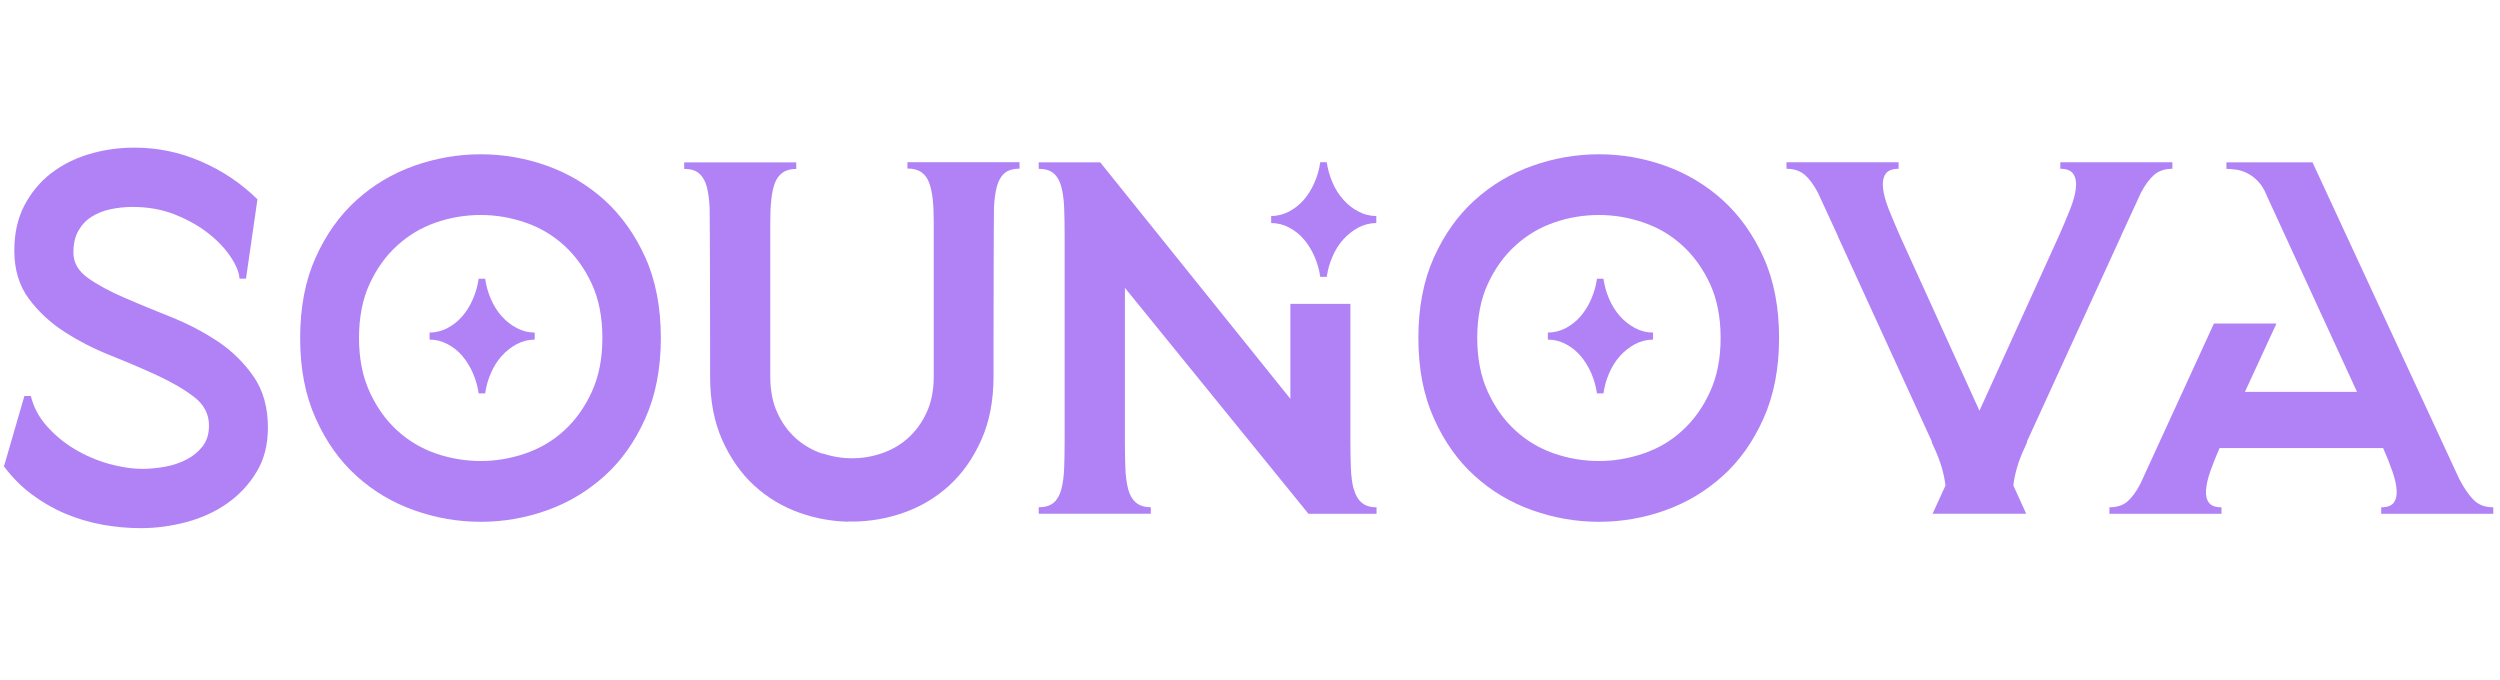 <svg width="239" height="65" viewBox="0 0 239 65" fill="none" xmlns="http://www.w3.org/2000/svg">
<path d="M20.793 32.624C19.419 31.71 17.927 30.939 16.323 30.295C14.711 29.659 13.218 29.037 11.853 28.445C10.48 27.854 9.331 27.232 8.405 26.573C7.48 25.914 7.017 25.106 7.017 24.147C7.017 23.316 7.174 22.62 7.495 22.058C7.816 21.496 8.234 21.047 8.764 20.718C9.293 20.381 9.898 20.141 10.584 19.999C11.271 19.856 11.965 19.782 12.666 19.782C14.166 19.782 15.532 20.029 16.756 20.523C17.979 21.017 19.046 21.616 19.934 22.32C20.83 23.024 21.539 23.78 22.061 24.574C22.591 25.375 22.867 26.064 22.897 26.641H23.516L24.613 19.055C23.053 17.52 21.248 16.314 19.21 15.431C17.166 14.547 15.047 14.113 12.845 14.113C11.345 14.113 9.905 14.322 8.517 14.734C7.129 15.154 5.913 15.768 4.861 16.584C3.809 17.4 2.965 18.426 2.324 19.654C1.682 20.89 1.369 22.32 1.369 23.953C1.369 25.78 1.831 27.315 2.757 28.558C3.682 29.808 4.831 30.872 6.204 31.748C7.577 32.632 9.062 33.388 10.674 34.024C12.286 34.668 13.778 35.305 15.144 35.941C16.517 36.585 17.666 37.259 18.591 37.978C19.517 38.697 19.979 39.603 19.979 40.689C19.979 41.49 19.77 42.157 19.36 42.681C18.942 43.213 18.42 43.632 17.785 43.954C17.143 44.276 16.465 44.501 15.726 44.628C14.994 44.755 14.308 44.823 13.666 44.823C12.644 44.823 11.562 44.665 10.413 44.343C9.264 44.021 8.182 43.557 7.159 42.95C6.137 42.344 5.249 41.603 4.48 40.741C3.712 39.88 3.204 38.914 2.951 37.858H2.331L0.369 44.628H0.413C1.182 45.654 2.055 46.53 3.048 47.271C4.033 48.005 5.092 48.619 6.226 49.098C7.361 49.578 8.54 49.93 9.763 50.154C10.995 50.379 12.226 50.491 13.472 50.491C14.905 50.491 16.352 50.297 17.8 49.915C19.248 49.533 20.554 48.941 21.695 48.14C22.845 47.339 23.785 46.343 24.516 45.137C25.247 43.939 25.613 42.524 25.613 40.891C25.613 38.937 25.15 37.297 24.225 35.971C23.3 34.646 22.151 33.523 20.778 32.609L20.793 32.624Z" fill="#B082F6"/>
<path d="M47.962 30.228C47.544 29.764 47.201 29.217 46.932 28.595C46.663 27.974 46.477 27.322 46.38 26.648H45.761C45.664 27.322 45.484 27.966 45.208 28.595C44.94 29.217 44.604 29.764 44.201 30.228C43.806 30.692 43.328 31.066 42.791 31.358C42.246 31.643 41.671 31.793 41.067 31.793V32.467C41.671 32.467 42.246 32.609 42.791 32.901C43.335 33.186 43.806 33.568 44.201 34.032C44.596 34.496 44.932 35.043 45.208 35.664C45.477 36.286 45.664 36.937 45.761 37.611H46.38C46.477 36.937 46.656 36.293 46.932 35.664C47.201 35.043 47.544 34.496 47.962 34.032C48.38 33.568 48.857 33.193 49.395 32.901C49.939 32.617 50.514 32.467 51.118 32.467V31.793C50.514 31.793 49.939 31.651 49.395 31.358C48.85 31.074 48.372 30.692 47.962 30.228Z" fill="#B082F6"/>
<path d="M57.797 19.137C56.185 17.685 54.35 16.584 52.298 15.85C50.238 15.116 48.126 14.749 45.962 14.749C43.798 14.749 41.672 15.116 39.597 15.85C37.523 16.584 35.679 17.685 34.075 19.137C32.463 20.598 31.165 22.417 30.18 24.611C29.187 26.805 28.695 29.374 28.695 32.317C28.695 35.26 29.187 37.791 30.18 40C31.165 42.209 32.471 44.044 34.075 45.496C35.687 46.957 37.53 48.05 39.597 48.784C41.664 49.518 43.791 49.885 45.962 49.885C48.134 49.885 50.245 49.518 52.298 48.784C54.357 48.05 56.185 46.949 57.797 45.496C59.409 44.044 60.707 42.209 61.692 40C62.677 37.791 63.177 35.23 63.177 32.317C63.177 29.404 62.685 26.805 61.692 24.611C60.7 22.417 59.401 20.598 57.797 19.137ZM56.581 37.447C55.909 38.922 55.036 40.15 53.947 41.146C52.865 42.142 51.618 42.876 50.216 43.355C48.813 43.834 47.395 44.074 45.955 44.074C44.514 44.074 43.059 43.834 41.672 43.355C40.283 42.876 39.045 42.142 37.963 41.146C36.881 40.157 36 38.922 35.329 37.447C34.657 35.979 34.321 34.264 34.321 32.309C34.321 30.355 34.657 28.603 35.329 27.15C36 25.697 36.873 24.469 37.963 23.481C39.045 22.492 40.283 21.751 41.672 21.272C43.059 20.792 44.485 20.553 45.955 20.553C47.425 20.553 48.805 20.792 50.216 21.272C51.618 21.751 52.865 22.485 53.947 23.481C55.029 24.469 55.909 25.697 56.581 27.15C57.252 28.61 57.588 30.325 57.588 32.309C57.588 34.294 57.252 35.971 56.581 37.447Z" fill="#B082F6"/>
<path d="M86.78 16.112C87.325 16.112 87.757 16.232 88.093 16.472C88.429 16.711 88.675 17.048 88.832 17.483C88.989 17.917 89.1 18.434 89.168 19.04C89.235 19.647 89.265 20.336 89.265 21.107V35.986C89.265 37.297 89.041 38.443 88.593 39.416C88.145 40.389 87.556 41.206 86.825 41.865C86.093 42.524 85.257 43.01 84.31 43.332C83.37 43.654 82.422 43.812 81.467 43.812C80.512 43.812 79.556 43.654 78.646 43.347V43.377C78.646 43.377 78.616 43.37 78.594 43.362C77.654 43.04 76.818 42.554 76.079 41.902C75.348 41.243 74.758 40.434 74.311 39.453C73.863 38.48 73.639 37.334 73.639 36.024V21.144C73.639 20.373 73.669 19.692 73.736 19.078C73.803 18.471 73.908 17.947 74.072 17.52C74.228 17.086 74.475 16.749 74.811 16.509C75.146 16.269 75.587 16.15 76.124 16.15V15.528H65.408V16.15C66.043 16.15 66.535 16.299 66.863 16.606C67.199 16.913 67.438 17.34 67.58 17.902C67.722 18.463 67.811 19.13 67.841 19.894C67.871 20.665 67.886 32.661 67.886 33.62V36.016C67.886 38.323 68.274 40.344 69.057 42.089C69.841 43.834 70.856 45.279 72.117 46.433C73.378 47.586 74.818 48.447 76.445 49.023C77.967 49.563 79.527 49.84 81.109 49.877V49.847C81.221 49.847 81.332 49.862 81.444 49.862C83.138 49.862 84.795 49.578 86.422 49.001C88.048 48.425 89.489 47.563 90.75 46.41C92.011 45.257 93.033 43.812 93.809 42.067C94.593 40.322 94.981 38.3 94.981 35.994V33.597C94.981 32.639 94.996 20.635 95.025 19.871C95.055 19.1 95.145 18.441 95.287 17.879C95.428 17.318 95.667 16.891 96.003 16.584C96.339 16.277 96.824 16.127 97.466 16.127V15.506H86.75V16.127L86.78 16.112Z" fill="#B082F6"/>
<path d="M154.872 30.228C154.454 29.764 154.111 29.217 153.842 28.595C153.574 27.974 153.387 27.322 153.29 26.648H152.671C152.574 27.322 152.395 27.966 152.119 28.595C151.85 29.217 151.514 29.764 151.111 30.228C150.716 30.692 150.238 31.066 149.701 31.358C149.156 31.643 148.581 31.793 147.977 31.793V32.467C148.581 32.467 149.156 32.609 149.701 32.901C150.246 33.186 150.716 33.568 151.111 34.032C151.507 34.496 151.842 35.043 152.119 35.664C152.387 36.286 152.574 36.937 152.671 37.611H153.29C153.387 36.937 153.566 36.293 153.842 35.664C154.111 35.043 154.454 34.496 154.872 34.032C155.29 33.568 155.768 33.193 156.305 32.901C156.85 32.617 157.424 32.467 158.029 32.467V31.793C157.424 31.793 156.85 31.651 156.305 31.358C155.76 31.074 155.282 30.692 154.872 30.228Z" fill="#B082F6"/>
<path d="M164.699 19.137C163.088 17.685 161.252 16.584 159.2 15.85C157.14 15.116 155.029 14.749 152.865 14.749C150.701 14.749 148.574 15.116 146.499 15.85C144.425 16.584 142.582 17.685 140.977 19.137C139.366 20.598 138.067 22.417 137.082 24.611C136.097 26.805 135.597 29.374 135.597 32.317C135.597 35.26 136.09 37.791 137.082 40C138.067 42.209 139.373 44.044 140.977 45.496C142.589 46.957 144.432 48.05 146.499 48.784C148.574 49.518 150.693 49.885 152.865 49.885C155.036 49.885 157.148 49.518 159.2 48.784C161.259 48.05 163.088 46.949 164.699 45.496C166.311 44.044 167.61 42.209 168.595 40C169.58 37.791 170.08 35.23 170.08 32.317C170.08 29.404 169.587 26.805 168.595 24.611C167.602 22.417 166.304 20.598 164.699 19.137ZM163.483 37.447C162.812 38.922 161.938 40.15 160.849 41.146C159.767 42.142 158.521 42.876 157.118 43.355C155.715 43.834 154.297 44.074 152.857 44.074C151.417 44.074 149.962 43.834 148.574 43.355C147.186 42.876 145.947 42.142 144.865 41.146C143.783 40.157 142.903 38.922 142.231 37.447C141.559 35.979 141.224 34.264 141.224 32.309C141.224 30.355 141.559 28.603 142.231 27.15C142.903 25.697 143.776 24.469 144.865 23.481C145.947 22.492 147.186 21.751 148.574 21.272C149.962 20.792 151.387 20.553 152.857 20.553C154.327 20.553 155.708 20.792 157.118 21.272C158.521 21.751 159.767 22.485 160.849 23.481C161.931 24.469 162.812 25.697 163.483 27.15C164.155 28.61 164.491 30.325 164.491 32.309C164.491 34.294 164.155 35.971 163.483 37.447Z" fill="#B082F6"/>
<path d="M202.898 22.282L204.667 18.441C205.047 17.707 205.465 17.138 205.913 16.734C206.361 16.337 206.95 16.135 207.681 16.135V15.513H196.966V16.135C197.57 16.135 197.988 16.299 198.212 16.636C198.436 16.973 198.518 17.43 198.451 18.007C198.391 18.583 198.204 19.257 197.898 20.021C197.593 20.792 197.249 21.609 196.869 22.47L196.913 22.372L189.235 39.266L181.556 22.372L181.601 22.47C181.221 21.609 180.877 20.792 180.571 20.021C180.265 19.25 180.086 18.583 180.019 18.007C179.952 17.43 180.034 16.973 180.258 16.636C180.482 16.299 180.892 16.135 181.504 16.135V15.513H170.789V16.135C171.52 16.135 172.109 16.337 172.557 16.734C173.005 17.131 173.415 17.7 173.803 18.441L175.572 22.282C175.639 22.41 175.684 22.522 175.714 22.619L184.661 42.157C184.661 42.157 184.668 42.224 184.683 42.254C184.698 42.284 184.705 42.321 184.705 42.351L184.899 42.786C185.22 43.46 185.474 44.141 185.668 44.822C185.832 45.407 185.929 45.931 185.989 46.41L184.758 49.113H193.705L192.474 46.41C192.533 45.931 192.63 45.407 192.794 44.822C192.988 44.134 193.242 43.452 193.563 42.786L193.757 42.351C193.757 42.351 193.764 42.284 193.779 42.254C193.794 42.224 193.802 42.187 193.802 42.157L202.749 22.619C202.779 22.522 202.831 22.41 202.891 22.282H202.898Z" fill="#B082F6"/>
<path d="M236.456 47.773C235.993 47.294 235.538 46.62 235.09 45.758L221.076 15.521H212.845V16.142C213.099 16.142 213.405 16.165 213.756 16.217C214.106 16.262 214.465 16.374 214.83 16.554C215.196 16.734 215.547 16.996 215.882 17.348C216.218 17.7 216.494 18.164 216.718 18.741L225.33 37.461H214.614L217.629 30.932H211.651L204.622 46.245C204.242 46.979 203.831 47.541 203.406 47.923C202.973 48.305 202.391 48.499 201.66 48.499V49.121H212.375V48.499C211.801 48.499 211.405 48.357 211.181 48.065C210.957 47.78 210.86 47.376 210.898 46.867C210.928 46.358 211.062 45.758 211.301 45.07C211.54 44.381 211.838 43.639 212.189 42.838H227.829C228.18 43.639 228.479 44.381 228.717 45.07C228.956 45.758 229.09 46.358 229.12 46.867C229.15 47.376 229.053 47.78 228.837 48.065C228.613 48.349 228.217 48.499 227.643 48.499V49.121H238.358V48.499C237.56 48.499 236.933 48.26 236.471 47.78L236.456 47.773Z" fill="#B082F6"/>
<path d="M129.404 46.739C129.262 46.178 129.173 45.519 129.143 44.748C129.113 43.976 129.098 43.115 129.098 42.157V29.052H123.36V38.128L105.182 15.521H99.302V16.142C99.936 16.142 100.429 16.292 100.757 16.599C101.093 16.906 101.331 17.333 101.473 17.894C101.615 18.456 101.705 19.122 101.734 19.886C101.764 20.657 101.779 21.519 101.779 22.477V42.157C101.779 43.115 101.764 43.984 101.734 44.748C101.705 45.519 101.615 46.178 101.473 46.739C101.331 47.301 101.093 47.735 100.757 48.035C100.421 48.342 99.936 48.492 99.302 48.492V49.113H110.017V48.492C109.413 48.492 108.935 48.342 108.585 48.035C108.234 47.728 107.988 47.301 107.846 46.739C107.704 46.178 107.615 45.519 107.585 44.748C107.555 43.976 107.54 43.115 107.54 42.157V27.517L125.091 49.121H131.598V48.499C130.993 48.499 130.516 48.349 130.165 48.042C129.814 47.735 129.568 47.309 129.426 46.747L129.404 46.739Z" fill="#B082F6"/>
<path d="M128.418 19.085C128.001 18.621 127.657 18.074 127.389 17.453C127.12 16.831 126.933 16.18 126.836 15.506H126.217C126.12 16.18 125.941 16.824 125.665 17.453C125.396 18.074 125.06 18.621 124.658 19.085C124.262 19.549 123.784 19.924 123.247 20.216C122.702 20.5 122.128 20.65 121.523 20.65V21.324C122.128 21.324 122.702 21.466 123.247 21.758C123.792 22.043 124.262 22.425 124.658 22.889C125.053 23.353 125.389 23.9 125.665 24.522C125.934 25.143 126.12 25.795 126.217 26.469H126.836C126.933 25.795 127.113 25.151 127.389 24.522C127.657 23.9 128.001 23.353 128.418 22.889C128.836 22.425 129.314 22.05 129.851 21.758C130.396 21.474 130.971 21.324 131.575 21.324V20.65C130.971 20.65 130.396 20.508 129.851 20.216C129.306 19.931 128.829 19.549 128.418 19.085Z" fill="#B082F6"/>
</svg>
